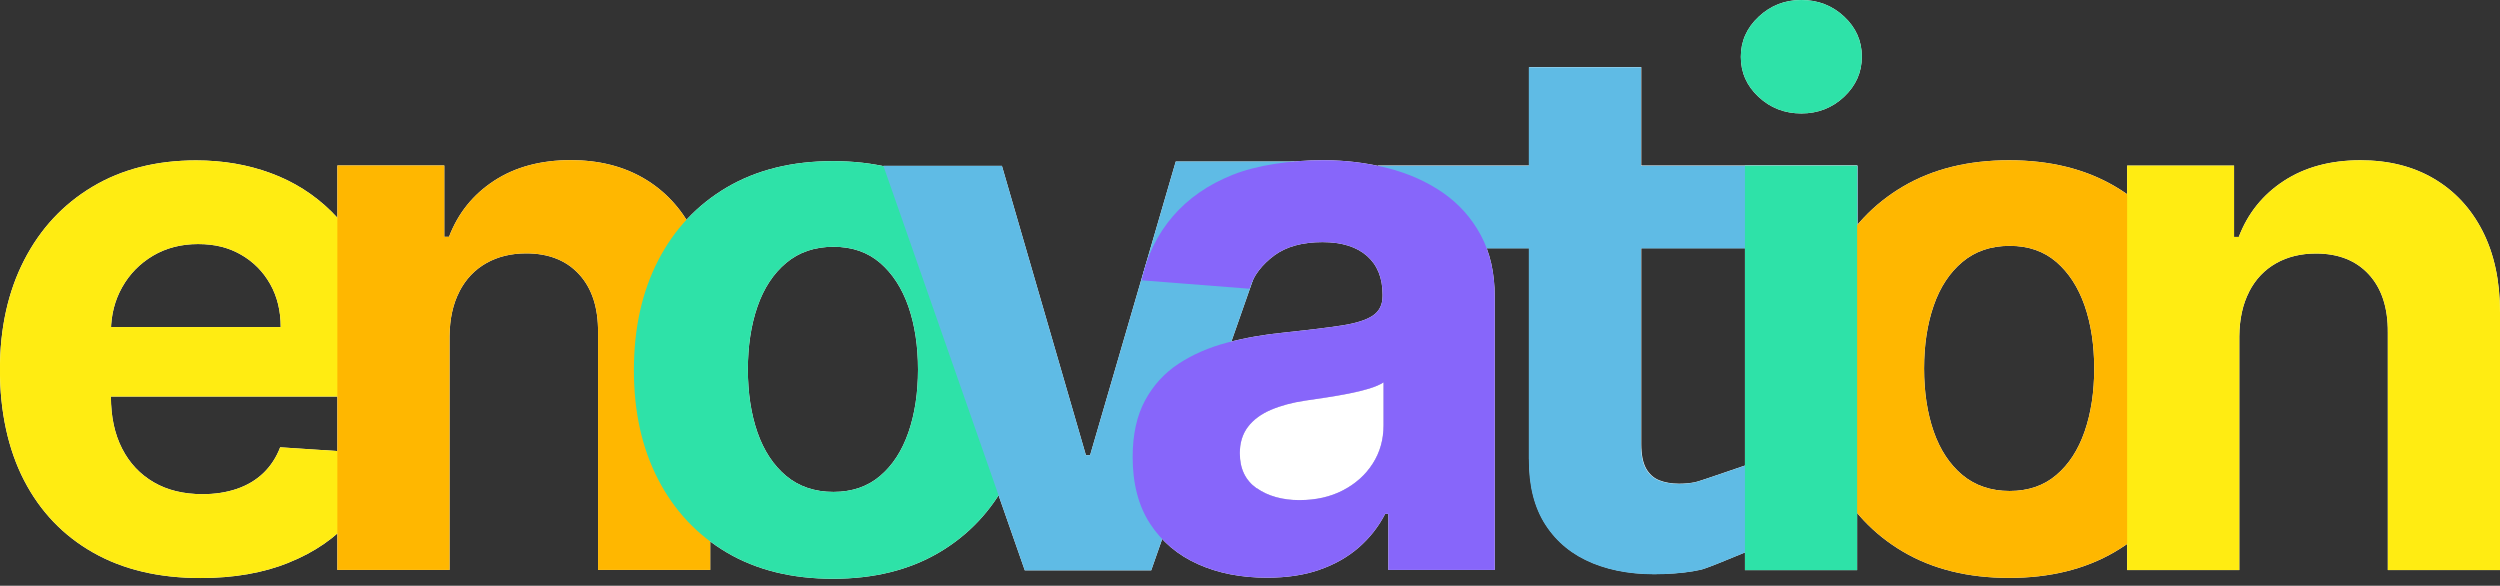 <?xml version="1.0" encoding="UTF-8"?> <svg xmlns="http://www.w3.org/2000/svg" width="350" height="82" viewBox="0 0 350 82" fill="none"><rect x="0" y="0" width="350" height="82" fill="#333333" stroke="none"/><g clip-path="url(#clip0_118_1561)"><g style="mix-blend-mode:multiply"><path d="M175.917 68.347C174.353 67.229 173.58 65.6 173.58 63.459C173.58 61.988 173.962 60.749 174.725 59.753C175.489 58.757 176.56 57.966 177.938 57.379C179.315 56.792 180.926 56.355 182.77 56.085C183.626 55.964 184.585 55.824 185.646 55.657C186.698 55.498 187.76 55.312 188.821 55.107C189.873 54.903 190.832 54.66 191.679 54.409C192.527 54.148 193.197 53.86 193.69 53.543V59.548C193.69 61.541 193.188 63.319 192.182 64.892C191.177 66.466 189.789 67.713 188.021 68.635C186.252 69.557 184.213 70.013 181.904 70.013C179.595 70.013 177.509 69.454 175.945 68.337" fill="white"></path></g><path d="M40.462 78.746C44.038 77.312 46.961 75.292 49.233 72.704C51.504 70.115 53.013 67.071 53.748 63.58L39.224 62.621C38.684 64.045 37.893 65.246 36.869 66.233C35.835 67.22 34.597 67.956 33.145 68.449C31.692 68.942 30.1 69.184 28.35 69.184C25.724 69.184 23.443 68.635 21.535 67.527C19.626 66.419 18.136 64.846 17.094 62.807C16.051 60.768 15.53 58.347 15.53 55.545V46.291C15.557 44.056 16.079 42.017 17.112 40.192C18.146 38.358 19.579 36.897 21.404 35.807C23.238 34.718 25.343 34.169 27.726 34.169C30.109 34.169 32.018 34.662 33.75 35.658C35.481 36.654 36.841 38.023 37.828 39.773C38.814 41.524 39.299 43.525 39.299 45.788H6.266V55.517H54.083V51.206C54.083 46.393 53.404 42.185 52.054 38.582C50.704 34.979 48.814 31.99 46.393 29.607C43.972 27.223 41.142 25.436 37.911 24.244C34.681 23.052 31.199 22.456 27.456 22.456C21.898 22.456 17.066 23.685 12.951 26.143C8.835 28.601 5.642 32.027 3.38 36.431C1.117 40.835 -0.009 45.946 -0.009 51.765C-0.009 57.584 1.117 62.9 3.38 67.266C5.642 71.633 8.863 74.994 13.053 77.368C17.243 79.742 22.252 80.925 28.08 80.925C32.744 80.925 36.869 80.208 40.444 78.765" fill="white"></path><path d="M64.315 40.807C65.209 39.075 66.466 37.753 68.077 36.84C69.687 35.928 71.549 35.472 73.663 35.472C76.81 35.472 79.277 36.45 81.074 38.405C82.871 40.36 83.755 43.069 83.727 46.532V79.789H99.433V43.73C99.433 39.326 98.624 35.537 97.004 32.353C95.383 29.169 93.103 26.72 90.179 24.998C87.256 23.276 83.829 22.419 79.891 22.419C75.692 22.419 72.117 23.387 69.166 25.314C66.215 27.242 64.12 29.858 62.863 33.154H62.202V23.164H47.231V79.789H62.937V47.054C62.965 44.624 63.422 42.538 64.325 40.807" fill="white"></path><path d="M110.066 66.633C108.288 65.144 106.947 63.114 106.044 60.535C105.15 57.956 104.703 55.014 104.703 51.728C104.703 48.441 105.15 45.499 106.044 42.92C106.938 40.341 108.278 38.303 110.066 36.803C111.853 35.305 114.051 34.55 116.685 34.55C119.32 34.55 121.462 35.305 123.212 36.803C124.953 38.303 126.275 40.341 127.178 42.92C128.072 45.499 128.519 48.441 128.519 51.728C128.519 55.014 128.072 57.956 127.178 60.535C126.284 63.114 124.962 65.153 123.212 66.633C121.462 68.123 119.292 68.868 116.685 68.868C114.079 68.868 111.853 68.123 110.066 66.633ZM131.451 77.359C135.613 74.91 138.834 71.493 141.088 67.108C143.35 62.723 144.476 57.63 144.476 51.83C144.476 46.03 143.35 40.863 141.088 36.478C138.825 32.093 135.613 28.676 131.451 26.227C127.29 23.779 122.337 22.559 116.611 22.559C110.885 22.559 105.941 23.779 101.77 26.227C97.609 28.676 94.387 32.093 92.134 36.478C89.872 40.863 88.745 45.983 88.745 51.83C88.745 57.677 89.872 62.723 92.134 67.108C94.397 71.493 97.609 74.91 101.77 77.359C105.932 79.808 110.885 81.027 116.611 81.027C122.337 81.027 127.28 79.808 131.451 77.359Z" fill="white"></path><path d="M164.605 22.614L152.613 63.728H152.027L140.268 23.22H123.677L143.471 79.845H161.17L181.224 22.614H164.605Z" fill="white"></path><path d="M175.917 68.347C174.353 67.229 173.58 65.6 173.58 63.459C173.58 61.988 173.962 60.749 174.725 59.753C175.489 58.757 176.559 57.966 177.937 57.379C179.315 56.793 180.926 56.355 182.769 56.085C183.626 55.964 184.585 55.824 185.646 55.657C186.698 55.498 187.76 55.312 188.821 55.107C189.873 54.903 190.832 54.66 191.679 54.409C192.526 54.148 193.197 53.86 193.69 53.543V59.548C193.69 61.541 193.188 63.319 192.182 64.892C191.176 66.466 189.789 67.713 188.02 68.635C186.251 69.557 184.212 70.013 181.903 70.013C179.595 70.013 177.509 69.454 175.945 68.337M184.78 79.742C186.922 78.998 188.747 77.945 190.273 76.605C191.8 75.264 193.011 73.709 193.923 71.94H194.37V79.789H209.266V41.598C209.266 38.228 208.615 35.342 207.311 32.921C206.008 30.5 204.229 28.517 201.986 26.963C199.733 25.417 197.172 24.272 194.277 23.536C191.391 22.801 188.374 22.428 185.227 22.428C180.702 22.428 175.991 23.108 172.565 24.477C169.139 25.845 166.337 27.782 164.177 30.305C162.017 32.828 160.564 35.807 159.829 39.243L174.93 40.425C175.47 38.554 176.736 36.999 178.403 35.761C180.079 34.523 182.322 33.899 185.153 33.899C187.834 33.899 189.901 34.541 191.363 35.817C192.824 37.092 193.56 38.898 193.56 41.235V41.459C193.56 42.66 193.104 43.572 192.191 44.187C191.279 44.801 189.817 45.267 187.806 45.574C185.786 45.881 183.132 46.207 179.846 46.551C177.044 46.821 174.371 47.287 171.83 47.957C169.288 48.627 167.016 49.605 165.024 50.908C163.032 52.212 161.458 53.934 160.304 56.066C159.149 58.208 158.572 60.852 158.572 63.989C158.572 67.723 159.391 70.842 161.021 73.337C162.659 75.832 164.884 77.713 167.715 78.979C170.536 80.245 173.757 80.878 177.369 80.878C180.172 80.878 182.639 80.506 184.78 79.752" fill="white"></path><path d="M274.736 66.503C272.958 65.013 271.617 62.984 270.714 60.405C269.82 57.826 269.373 54.884 269.373 51.597C269.373 48.311 269.82 45.369 270.714 42.79C271.608 40.211 272.948 38.172 274.736 36.673C276.524 35.174 278.721 34.42 281.356 34.42C283.99 34.42 286.132 35.174 287.882 36.673C289.623 38.172 290.945 40.211 291.848 42.79C292.742 45.369 293.189 48.311 293.189 51.597C293.189 54.884 292.742 57.826 291.848 60.405C290.954 62.984 289.632 65.023 287.882 66.503C286.132 67.993 283.962 68.738 281.356 68.738C278.749 68.738 276.524 67.993 274.736 66.503ZM296.112 77.238C300.274 74.789 303.495 71.372 305.748 66.987C308.011 62.602 309.137 57.509 309.137 51.709C309.137 45.909 308.011 40.742 305.748 36.357C303.486 31.971 300.274 28.555 296.112 26.106C291.951 23.657 286.998 22.438 281.272 22.438C275.546 22.438 270.602 23.657 266.431 26.106C262.27 28.555 259.048 31.971 256.795 36.357C254.533 40.742 253.406 45.862 253.406 51.709C253.406 57.556 254.533 62.602 256.795 66.987C259.058 71.372 262.27 74.789 266.431 77.238C270.593 79.686 275.546 80.906 281.272 80.906C286.998 80.906 291.941 79.686 296.112 77.238Z" fill="white"></path><path d="M314.882 40.825C315.775 39.094 317.032 37.772 318.643 36.859C320.254 35.947 322.116 35.491 324.229 35.491C327.376 35.491 329.843 36.468 331.64 38.423C333.437 40.379 334.321 43.088 334.294 46.551V79.808H350V43.749C350 39.345 349.19 35.556 347.57 32.372C345.95 29.188 343.669 26.739 340.746 25.017C337.822 23.294 334.396 22.438 330.458 22.438C326.259 22.438 322.684 23.406 319.732 25.333C316.781 27.26 314.686 29.877 313.429 33.172H312.768V23.183H297.797V79.808H313.504V47.073C313.532 44.643 313.988 42.557 314.891 40.825" fill="white"></path><path d="M258.173 13.546C259.83 11.982 260.659 10.111 260.659 7.923C260.659 5.735 259.83 3.864 258.173 2.318C256.516 0.773 254.514 0 252.187 0C249.859 0 247.885 0.782 246.219 2.337C244.543 3.901 243.714 5.772 243.714 7.96C243.714 10.148 244.543 12.02 246.2 13.565C247.857 15.111 249.859 15.883 252.187 15.883C254.514 15.883 256.516 15.101 258.173 13.546ZM259.998 23.192H244.292V79.817H259.998V23.192Z" fill="white"></path><path d="M214.089 64.241C214.061 67.956 214.834 71.028 216.407 73.458C217.981 75.888 220.187 77.685 223.027 78.839C225.867 79.994 229.181 80.496 232.961 80.347C235 80.273 236.732 80.068 238.156 79.742C239.581 79.407 248.062 75.711 248.854 75.46L246.34 64.492C245.949 64.567 238.044 67.369 237.309 67.509C236.573 67.648 235.838 67.713 235.093 67.713C234.032 67.713 233.11 67.555 232.309 67.239C231.509 66.922 230.894 66.364 230.447 65.563C230.01 64.762 229.786 63.645 229.786 62.193V9.385H214.08V64.241H214.089ZM192.927 34.746H260.045V23.164H192.927V34.746Z" fill="white"></path><g style="mix-blend-mode:multiply"><g style="mix-blend-mode:multiply"><path d="M175.917 68.347C174.353 67.229 173.58 65.6 173.58 63.459C173.58 61.988 173.962 60.749 174.725 59.753C175.489 58.757 176.56 57.966 177.938 57.379C179.315 56.792 180.926 56.355 182.77 56.085C183.626 55.964 184.585 55.824 185.646 55.657C186.698 55.498 187.76 55.312 188.821 55.107C189.873 54.903 190.832 54.66 191.679 54.409C192.527 54.148 193.197 53.86 193.69 53.543V59.548C193.69 61.541 193.188 63.319 192.182 64.892C191.177 66.466 189.789 67.713 188.021 68.635C186.252 69.557 184.213 70.013 181.904 70.013C179.595 70.013 177.509 69.454 175.945 68.337" fill="white"></path></g></g><g style="mix-blend-mode:multiply"><g style="mix-blend-mode:multiply"><path d="M214.042 64.269C214.015 67.983 214.787 71.056 216.361 73.486C217.934 75.916 220.141 77.713 222.98 78.867C225.82 80.022 229.134 80.524 232.914 80.375C234.953 80.301 236.685 80.096 238.109 79.77C239.534 79.435 248.016 75.739 248.807 75.487L246.293 64.52C245.902 64.594 237.998 67.397 237.262 67.537C236.527 67.676 235.791 67.741 235.046 67.741C233.985 67.741 233.063 67.583 232.263 67.266C231.462 66.95 230.847 66.391 230.401 65.591C229.963 64.79 229.74 63.673 229.74 62.22V9.413H214.033V64.269H214.042ZM192.908 34.774H260.044V23.21H192.908V34.774Z" fill="#5FBBE5"></path></g></g><g style="mix-blend-mode:multiply"><path d="M40.462 78.746C44.038 77.312 46.961 75.292 49.233 72.704C51.504 70.115 53.013 67.071 53.748 63.58L39.224 62.621C38.684 64.045 37.893 65.246 36.869 66.233C35.835 67.22 34.597 67.956 33.145 68.449C31.692 68.942 30.1 69.184 28.35 69.184C25.724 69.184 23.443 68.635 21.535 67.527C19.626 66.419 18.136 64.846 17.094 62.807C16.051 60.768 15.53 58.347 15.53 55.545V46.291C15.557 44.056 16.079 42.017 17.112 40.192C18.146 38.358 19.579 36.897 21.404 35.807C23.238 34.718 25.343 34.169 27.726 34.169C30.109 34.169 32.018 34.662 33.75 35.658C35.481 36.654 36.841 38.023 37.828 39.773C38.814 41.524 39.299 43.525 39.299 45.788H6.266V55.517H54.083V51.206C54.083 46.393 53.404 42.185 52.054 38.582C50.704 34.979 48.814 31.99 46.393 29.607C43.972 27.223 41.142 25.436 37.911 24.244C34.681 23.052 31.199 22.456 27.456 22.456C21.898 22.456 17.066 23.685 12.951 26.143C8.835 28.601 5.642 32.027 3.38 36.431C1.117 40.835 -0.009 45.946 -0.009 51.765C-0.009 57.584 1.117 62.9 3.38 67.266C5.642 71.633 8.863 74.994 13.053 77.368C17.243 79.742 22.252 80.925 28.08 80.925C32.744 80.925 36.869 80.208 40.444 78.765" fill="#FFEC12"></path></g><g style="mix-blend-mode:multiply"><path d="M64.315 40.807C65.209 39.075 66.466 37.753 68.077 36.84C69.687 35.928 71.549 35.472 73.663 35.472C76.81 35.472 79.277 36.45 81.074 38.405C82.871 40.36 83.755 43.069 83.727 46.532V79.789H99.433V43.73C99.433 39.326 98.624 35.537 97.004 32.353C95.383 29.169 93.103 26.72 90.179 24.998C87.256 23.276 83.829 22.419 79.891 22.419C75.692 22.419 72.117 23.387 69.166 25.314C66.215 27.242 64.12 29.858 62.863 33.154H62.202V23.164H47.231V79.789H62.937V47.054C62.965 44.624 63.422 42.538 64.325 40.807" fill="#FFB700"></path></g><g style="mix-blend-mode:multiply"><path d="M110.066 66.633C108.288 65.144 106.947 63.114 106.044 60.535C105.15 57.956 104.703 55.014 104.703 51.728C104.703 48.441 105.15 45.499 106.044 42.92C106.938 40.341 108.278 38.303 110.066 36.803C111.853 35.305 114.051 34.55 116.685 34.55C119.32 34.55 121.462 35.305 123.212 36.803C124.953 38.303 126.275 40.341 127.178 42.92C128.072 45.499 128.519 48.441 128.519 51.728C128.519 55.014 128.072 57.956 127.178 60.535C126.284 63.114 124.962 65.153 123.212 66.633C121.462 68.123 119.292 68.868 116.685 68.868C114.079 68.868 111.853 68.123 110.066 66.633ZM131.451 77.359C135.613 74.91 138.834 71.493 141.088 67.108C143.35 62.723 144.476 57.63 144.476 51.83C144.476 46.03 143.35 40.863 141.088 36.478C138.825 32.093 135.613 28.676 131.451 26.227C127.29 23.779 122.337 22.559 116.611 22.559C110.885 22.559 105.941 23.779 101.77 26.227C97.609 28.676 94.387 32.093 92.134 36.478C89.872 40.863 88.745 45.983 88.745 51.83C88.745 57.677 89.872 62.723 92.134 67.108C94.397 71.493 97.609 74.91 101.77 77.359C105.932 79.808 110.885 81.027 116.611 81.027C122.337 81.027 127.28 79.808 131.451 77.359Z" fill="#2EE2A8"></path></g><g style="mix-blend-mode:multiply"><path d="M164.605 22.614L152.613 63.728H152.027L140.268 23.22H123.677L143.471 79.845H161.17L181.224 22.614H164.605Z" fill="#5FBBE5"></path></g><g style="mix-blend-mode:multiply"><path d="M175.917 68.347C174.353 67.229 173.58 65.6 173.58 63.459C173.58 61.988 173.962 60.749 174.725 59.753C175.489 58.757 176.559 57.966 177.937 57.379C179.315 56.793 180.926 56.355 182.769 56.085C183.626 55.964 184.585 55.824 185.646 55.657C186.698 55.498 187.76 55.312 188.821 55.107C189.873 54.903 190.832 54.66 191.679 54.409C192.526 54.148 193.197 53.86 193.69 53.543V59.548C193.69 61.541 193.188 63.319 192.182 64.892C191.176 66.466 189.789 67.713 188.02 68.635C186.251 69.557 184.212 70.013 181.903 70.013C179.595 70.013 177.509 69.454 175.945 68.337M184.78 79.742C186.922 78.998 188.747 77.945 190.273 76.605C191.8 75.264 193.011 73.709 193.923 71.94H194.37V79.789H209.266V41.598C209.266 38.228 208.615 35.342 207.311 32.921C206.008 30.5 204.229 28.517 201.986 26.963C199.733 25.417 197.172 24.272 194.277 23.536C191.391 22.801 188.374 22.428 185.227 22.428C180.702 22.428 175.991 23.108 172.565 24.477C169.139 25.845 166.337 27.782 164.177 30.305C162.017 32.828 160.564 35.807 159.829 39.243L174.93 40.425C175.47 38.554 176.736 36.999 178.403 35.761C180.079 34.523 182.322 33.899 185.153 33.899C187.834 33.899 189.901 34.541 191.363 35.817C192.824 37.092 193.56 38.898 193.56 41.235V41.459C193.56 42.66 193.104 43.572 192.191 44.187C191.279 44.801 189.817 45.267 187.806 45.574C185.786 45.881 183.132 46.207 179.846 46.551C177.044 46.821 174.371 47.287 171.83 47.957C169.288 48.627 167.016 49.605 165.024 50.908C163.032 52.212 161.458 53.934 160.304 56.066C159.149 58.208 158.572 60.852 158.572 63.989C158.572 67.723 159.391 70.842 161.021 73.337C162.659 75.832 164.884 77.713 167.715 78.979C170.536 80.245 173.757 80.878 177.369 80.878C180.172 80.878 182.639 80.506 184.78 79.752" fill="#8766FA"></path></g><g style="mix-blend-mode:multiply"><path d="M274.736 66.503C272.958 65.013 271.617 62.984 270.714 60.405C269.82 57.826 269.373 54.884 269.373 51.597C269.373 48.311 269.82 45.369 270.714 42.79C271.608 40.211 272.948 38.172 274.736 36.673C276.524 35.174 278.721 34.42 281.356 34.42C283.99 34.42 286.132 35.174 287.882 36.673C289.623 38.172 290.945 40.211 291.848 42.79C292.742 45.369 293.189 48.311 293.189 51.597C293.189 54.884 292.742 57.826 291.848 60.405C290.954 62.984 289.632 65.023 287.882 66.503C286.132 67.993 283.962 68.738 281.356 68.738C278.749 68.738 276.524 67.993 274.736 66.503ZM296.112 77.238C300.274 74.789 303.495 71.372 305.748 66.987C308.011 62.602 309.137 57.509 309.137 51.709C309.137 45.909 308.011 40.742 305.748 36.357C303.486 31.971 300.274 28.555 296.112 26.106C291.951 23.657 286.998 22.438 281.272 22.438C275.546 22.438 270.602 23.657 266.431 26.106C262.27 28.555 259.048 31.971 256.795 36.357C254.533 40.742 253.406 45.862 253.406 51.709C253.406 57.556 254.533 62.602 256.795 66.987C259.058 71.372 262.27 74.789 266.431 77.238C270.593 79.686 275.546 80.906 281.272 80.906C286.998 80.906 291.941 79.686 296.112 77.238Z" fill="#FFB700"></path></g><g style="mix-blend-mode:multiply"><path d="M258.173 13.546C259.83 11.982 260.659 10.111 260.659 7.923C260.659 5.735 259.83 3.864 258.173 2.318C256.516 0.773 254.514 0 252.187 0C249.859 0 247.885 0.782 246.219 2.337C244.543 3.901 243.714 5.772 243.714 7.96C243.714 10.148 244.543 12.02 246.2 13.565C247.857 15.111 249.859 15.883 252.187 15.883C254.514 15.883 256.516 15.101 258.173 13.546ZM259.998 23.192H244.292V79.817H259.998V23.192Z" fill="#2EE2A8"></path></g><g style="mix-blend-mode:multiply"><path d="M314.882 40.825C315.775 39.094 317.032 37.772 318.643 36.859C320.254 35.947 322.116 35.491 324.229 35.491C327.376 35.491 329.843 36.468 331.64 38.423C333.437 40.379 334.321 43.088 334.294 46.551V79.808H350V43.749C350 39.345 349.19 35.556 347.57 32.372C345.95 29.188 343.669 26.739 340.746 25.017C337.822 23.294 334.396 22.438 330.458 22.438C326.259 22.438 322.684 23.406 319.732 25.333C316.781 27.26 314.686 29.877 313.429 33.172H312.768V23.183H297.797V79.808H313.504V47.073C313.532 44.643 313.988 42.557 314.891 40.825" fill="#FFEC12"></path></g></g><defs><clipPath id="clip0_118_1561"><rect width="350" height="81.027" fill="white"></rect></clipPath></defs></svg> 